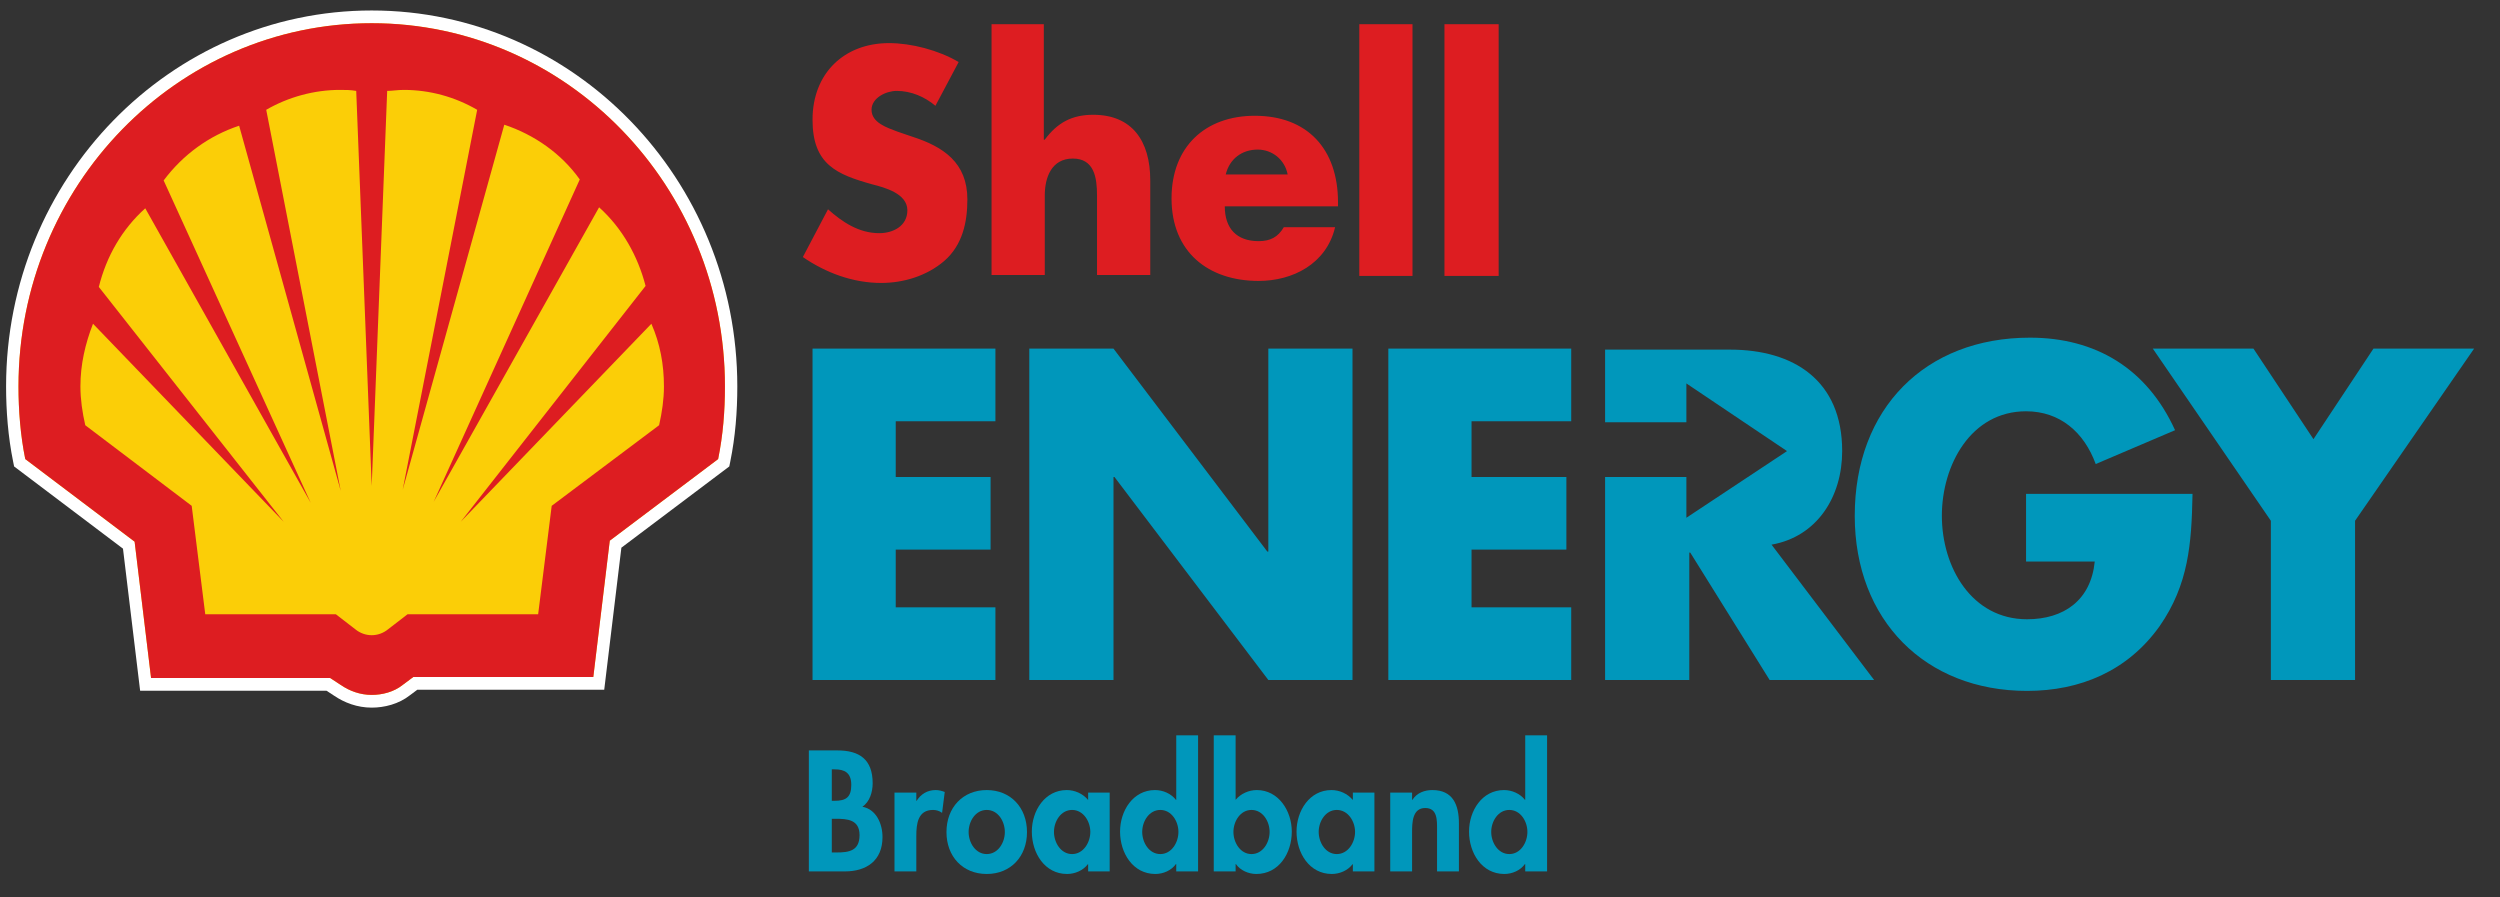 <svg width="78" height="28" viewBox="0 0 78 28" fill="none" xmlns="http://www.w3.org/2000/svg">
<rect x="0" y="0" width="78" height="28" fill="#333333" stroke="none"/>
<path d="M29.185 3.301C28.853 3.022 28.43 2.836 27.978 2.836C27.645 2.836 27.192 3.053 27.192 3.425C27.192 3.829 27.676 3.984 28.008 4.109L28.461 4.264C29.427 4.574 30.182 5.071 30.182 6.22C30.182 6.934 30.031 7.648 29.457 8.145C28.913 8.61 28.189 8.828 27.494 8.828C26.619 8.828 25.773 8.517 25.049 8.02L25.834 6.53C26.287 6.934 26.8 7.275 27.434 7.275C27.857 7.275 28.31 7.058 28.31 6.561C28.31 6.033 27.585 5.847 27.223 5.754C26.106 5.443 25.351 5.133 25.351 3.736C25.351 2.277 26.347 1.345 27.736 1.345C28.43 1.345 29.276 1.563 29.91 1.935L29.185 3.301ZM32.567 0.755V4.357H32.597C32.99 3.829 33.443 3.581 34.107 3.581C35.315 3.581 35.888 4.388 35.888 5.63V8.579H34.227V6.095C34.227 5.537 34.137 4.947 33.473 4.947C32.808 4.947 32.597 5.537 32.597 6.095V8.579H30.936V0.755H32.567ZM41.746 6.437H38.213C38.213 7.12 38.575 7.524 39.27 7.524C39.632 7.524 39.874 7.399 40.055 7.089H41.655C41.383 8.238 40.327 8.765 39.27 8.765C37.7 8.765 36.552 7.865 36.552 6.189C36.552 4.574 37.609 3.612 39.149 3.612C40.779 3.612 41.746 4.636 41.746 6.313V6.437ZM40.175 5.443C40.085 4.978 39.693 4.667 39.24 4.667C38.757 4.667 38.364 4.947 38.243 5.443H40.175ZM42.41 0.755H44.07V8.61H42.41V0.755ZM45.067 0.755H46.758V8.61H45.067V0.755Z" fill="#DD1D21"/>
<path d="M32.114 10.877H34.741L39.541 17.21H39.572V10.877H42.198V21.215H39.572L34.771 14.882H34.741V21.215H32.114V10.877ZM67.168 10.877H70.308L72.18 13.702L74.052 10.877H77.192L73.478 16.248V21.215H70.851V16.248L67.168 10.877ZM68.406 15.44C68.376 16.962 68.285 18.235 67.379 19.538C66.383 20.936 64.903 21.556 63.243 21.556C60.072 21.556 57.868 19.352 57.868 16.092C57.868 12.739 60.072 10.535 63.333 10.535C65.386 10.535 66.987 11.498 67.862 13.422L65.386 14.478C65.024 13.484 64.269 12.832 63.213 12.832C61.492 12.832 60.586 14.509 60.586 16.092C60.586 17.707 61.522 19.321 63.243 19.321C64.39 19.321 65.236 18.731 65.356 17.52H63.213V15.409H68.406V15.44Z" fill="#0097BB"/>
<path d="M55.272 16.993C56.691 16.744 57.476 15.502 57.476 14.074C57.476 11.87 55.966 10.908 53.974 10.908H50.079V13.174H52.615V11.963L55.755 14.074L52.615 16.154V14.882H50.079V21.215H52.706V17.241H52.736L55.212 21.215H58.472L55.272 16.993ZM27.947 13.143V14.882H30.906V17.148H27.947V18.949H31.057V21.215H25.351V10.877H31.057V13.143H27.947ZM45.912 13.143V14.882H48.871V17.148H45.912V18.949H49.022V21.215H43.316V10.877H49.022V13.143H45.912Z" fill="#0097BB"/>
<path fill-rule="evenodd" clip-rule="evenodd" d="M11.597 1.122C5.741 1.122 0.963 6.005 0.963 12.056C0.963 12.731 1.014 13.426 1.137 14.094L4.562 16.681L5.054 20.756H10.411L10.842 21.038L10.845 21.04C11.063 21.189 11.322 21.284 11.597 21.284C11.868 21.284 12.14 21.206 12.326 21.057L12.331 21.053L12.77 20.725H18.17L18.662 16.649L22.057 14.094C22.18 13.429 22.231 12.759 22.231 12.056C22.231 6.035 17.482 1.122 11.597 1.122ZM0.19 12.056C0.19 5.565 5.316 0.327 11.597 0.327C17.91 0.327 23.004 5.597 23.004 12.056C23.004 12.854 22.942 13.627 22.784 14.404L22.754 14.553L19.387 17.088L18.852 21.519H13.021L12.795 21.688C12.439 21.97 11.988 22.078 11.597 22.078C11.149 22.078 10.745 21.925 10.42 21.703L10.186 21.55H4.372L3.837 17.118L0.44 14.553L0.41 14.404C0.252 13.627 0.19 12.822 0.19 12.056Z" fill="white"/>
<path d="M10.299 21.153H4.713L4.2 16.9L0.788 14.323C0.637 13.578 0.577 12.802 0.577 12.056C0.577 5.785 5.528 0.724 11.597 0.724C17.696 0.724 22.618 5.816 22.618 12.056C22.618 12.833 22.557 13.578 22.406 14.323L19.025 16.869L18.511 21.122H12.895L12.563 21.37C12.292 21.588 11.929 21.681 11.597 21.681C11.235 21.681 10.903 21.557 10.631 21.37L10.299 21.153Z" fill="#FBCE07"/>
<path fill-rule="evenodd" clip-rule="evenodd" d="M10.299 21.153H4.713L4.2 16.9L0.788 14.323C0.637 13.578 0.577 12.802 0.577 12.056C0.577 5.785 5.528 0.724 11.597 0.724C17.696 0.724 22.618 5.816 22.618 12.056C22.618 12.833 22.557 13.578 22.406 14.323L19.025 16.869L18.511 21.122H12.895L12.563 21.37C12.292 21.588 11.929 21.681 11.597 21.681C11.235 21.681 10.903 21.557 10.631 21.37L10.299 21.153ZM10.48 19.166H6.404L5.981 15.782L2.66 13.267C2.569 12.864 2.509 12.46 2.509 12.056C2.509 11.373 2.66 10.721 2.902 10.101L8.85 16.279L3.083 8.952C3.324 7.989 3.807 7.151 4.532 6.499L9.695 15.689L5.106 5.63C5.709 4.823 6.525 4.233 7.461 3.922L10.631 15.316L8.306 3.426C9.001 3.022 9.816 2.805 10.601 2.805C10.782 2.805 10.933 2.805 11.114 2.836L11.597 15.161L12.08 2.836C12.231 2.836 12.412 2.805 12.594 2.805C13.409 2.805 14.194 3.022 14.888 3.426L12.563 15.285L15.734 3.891C16.67 4.202 17.515 4.792 18.089 5.599L13.53 15.658L18.692 6.468C19.417 7.12 19.9 7.989 20.142 8.921L14.375 16.279L20.323 10.101C20.595 10.721 20.715 11.373 20.715 12.056C20.715 12.46 20.655 12.864 20.564 13.267L17.213 15.782L16.79 19.166H12.714L12.11 19.632C11.959 19.756 11.778 19.818 11.597 19.818C11.416 19.818 11.235 19.756 11.084 19.632L10.48 19.166Z" fill="#DD1D21"/>
<path d="M25.952 25.546H26.068C26.429 25.546 26.818 25.566 26.818 26.056C26.818 26.547 26.487 26.597 26.102 26.597H25.952V25.546ZM25.236 27.188H26.361C27.028 27.188 27.534 26.858 27.534 26.117C27.534 25.701 27.339 25.25 26.906 25.17C27.135 25.02 27.227 24.71 27.227 24.439C27.227 23.688 26.808 23.413 26.127 23.413H25.236V27.188ZM25.952 24.004H26.044C26.346 24.004 26.56 24.104 26.56 24.489C26.56 24.88 26.39 24.985 26.039 24.985H25.952V24.004Z" fill="#0097BB"/>
<path d="M28.589 24.73H27.908V27.188H28.589V26.081C28.589 25.701 28.638 25.27 29.11 25.27C29.212 25.27 29.31 25.3 29.393 25.361L29.476 24.71C29.388 24.675 29.29 24.65 29.193 24.65C28.94 24.65 28.735 24.77 28.599 24.985H28.589V24.73Z" fill="#0097BB"/>
<path d="M30.786 24.65C30.041 24.65 29.53 25.195 29.53 25.961C29.53 26.722 30.036 27.268 30.786 27.268C31.536 27.268 32.042 26.722 32.042 25.961C32.042 25.195 31.531 24.65 30.786 24.65ZM30.786 25.27C31.137 25.27 31.351 25.621 31.351 25.961C31.351 26.292 31.137 26.647 30.786 26.647C30.436 26.647 30.221 26.292 30.221 25.961C30.221 25.621 30.436 25.27 30.786 25.27Z" fill="#0097BB"/>
<path d="M34.622 24.73H33.95V24.96C33.785 24.76 33.532 24.65 33.283 24.65C32.597 24.65 32.193 25.296 32.193 25.946C32.193 26.612 32.592 27.268 33.293 27.268C33.541 27.268 33.794 27.158 33.941 26.963H33.95V27.188H34.622V24.73ZM33.449 26.647C33.098 26.647 32.884 26.287 32.884 25.956C32.884 25.626 33.098 25.27 33.449 25.27C33.799 25.27 34.018 25.626 34.018 25.956C34.018 26.287 33.799 26.647 33.449 26.647Z" fill="#0097BB"/>
<path d="M36.699 27.188H37.38V22.942H36.699V24.955H36.689C36.538 24.76 36.285 24.65 36.036 24.65C35.35 24.65 34.946 25.296 34.946 25.946C34.946 26.612 35.345 27.268 36.046 27.268C36.294 27.268 36.548 27.158 36.689 26.958H36.699V27.188ZM36.202 26.647C35.851 26.647 35.637 26.287 35.637 25.956C35.637 25.626 35.851 25.27 36.202 25.27C36.552 25.27 36.767 25.626 36.767 25.956C36.767 26.287 36.552 26.647 36.202 26.647Z" fill="#0097BB"/>
<path d="M37.869 27.188H38.551V26.958H38.56C38.697 27.158 38.955 27.268 39.198 27.268C39.904 27.268 40.304 26.617 40.304 25.946C40.304 25.3 39.89 24.65 39.213 24.65C38.96 24.65 38.707 24.765 38.551 24.955V22.942H37.869V27.188ZM39.047 26.647C38.697 26.647 38.483 26.287 38.483 25.956C38.483 25.626 38.697 25.27 39.047 25.27C39.398 25.27 39.612 25.626 39.612 25.956C39.612 26.287 39.398 26.647 39.047 26.647Z" fill="#0097BB"/>
<path d="M42.882 24.73H42.209V24.96C42.044 24.76 41.791 24.65 41.542 24.65C40.856 24.65 40.452 25.296 40.452 25.946C40.452 26.612 40.851 27.268 41.552 27.268C41.8 27.268 42.054 27.158 42.2 26.963H42.209V27.188H42.882V24.73ZM41.708 26.647C41.358 26.647 41.143 26.287 41.143 25.956C41.143 25.626 41.358 25.27 41.708 25.27C42.059 25.27 42.278 25.626 42.278 25.956C42.278 26.287 42.059 26.647 41.708 26.647Z" fill="#0097BB"/>
<path d="M44.057 24.73H43.375V27.188H44.057V25.971C44.057 25.676 44.062 25.21 44.466 25.21C44.851 25.21 44.836 25.591 44.836 25.886V27.188H45.518V25.686C45.518 25.115 45.333 24.65 44.69 24.65C44.447 24.65 44.208 24.735 44.067 24.955H44.057V24.73Z" fill="#0097BB"/>
<path d="M47.587 27.188H48.269V22.942H47.587V24.955H47.578C47.426 24.76 47.173 24.65 46.925 24.65C46.239 24.65 45.834 25.296 45.834 25.946C45.834 26.612 46.234 27.268 46.935 27.268C47.183 27.268 47.436 27.158 47.578 26.958H47.587V27.188ZM47.091 26.647C46.74 26.647 46.526 26.287 46.526 25.956C46.526 25.626 46.74 25.27 47.091 25.27C47.441 25.27 47.655 25.626 47.655 25.956C47.655 26.287 47.441 26.647 47.091 26.647Z" fill="#0097BB"/>
</svg>
